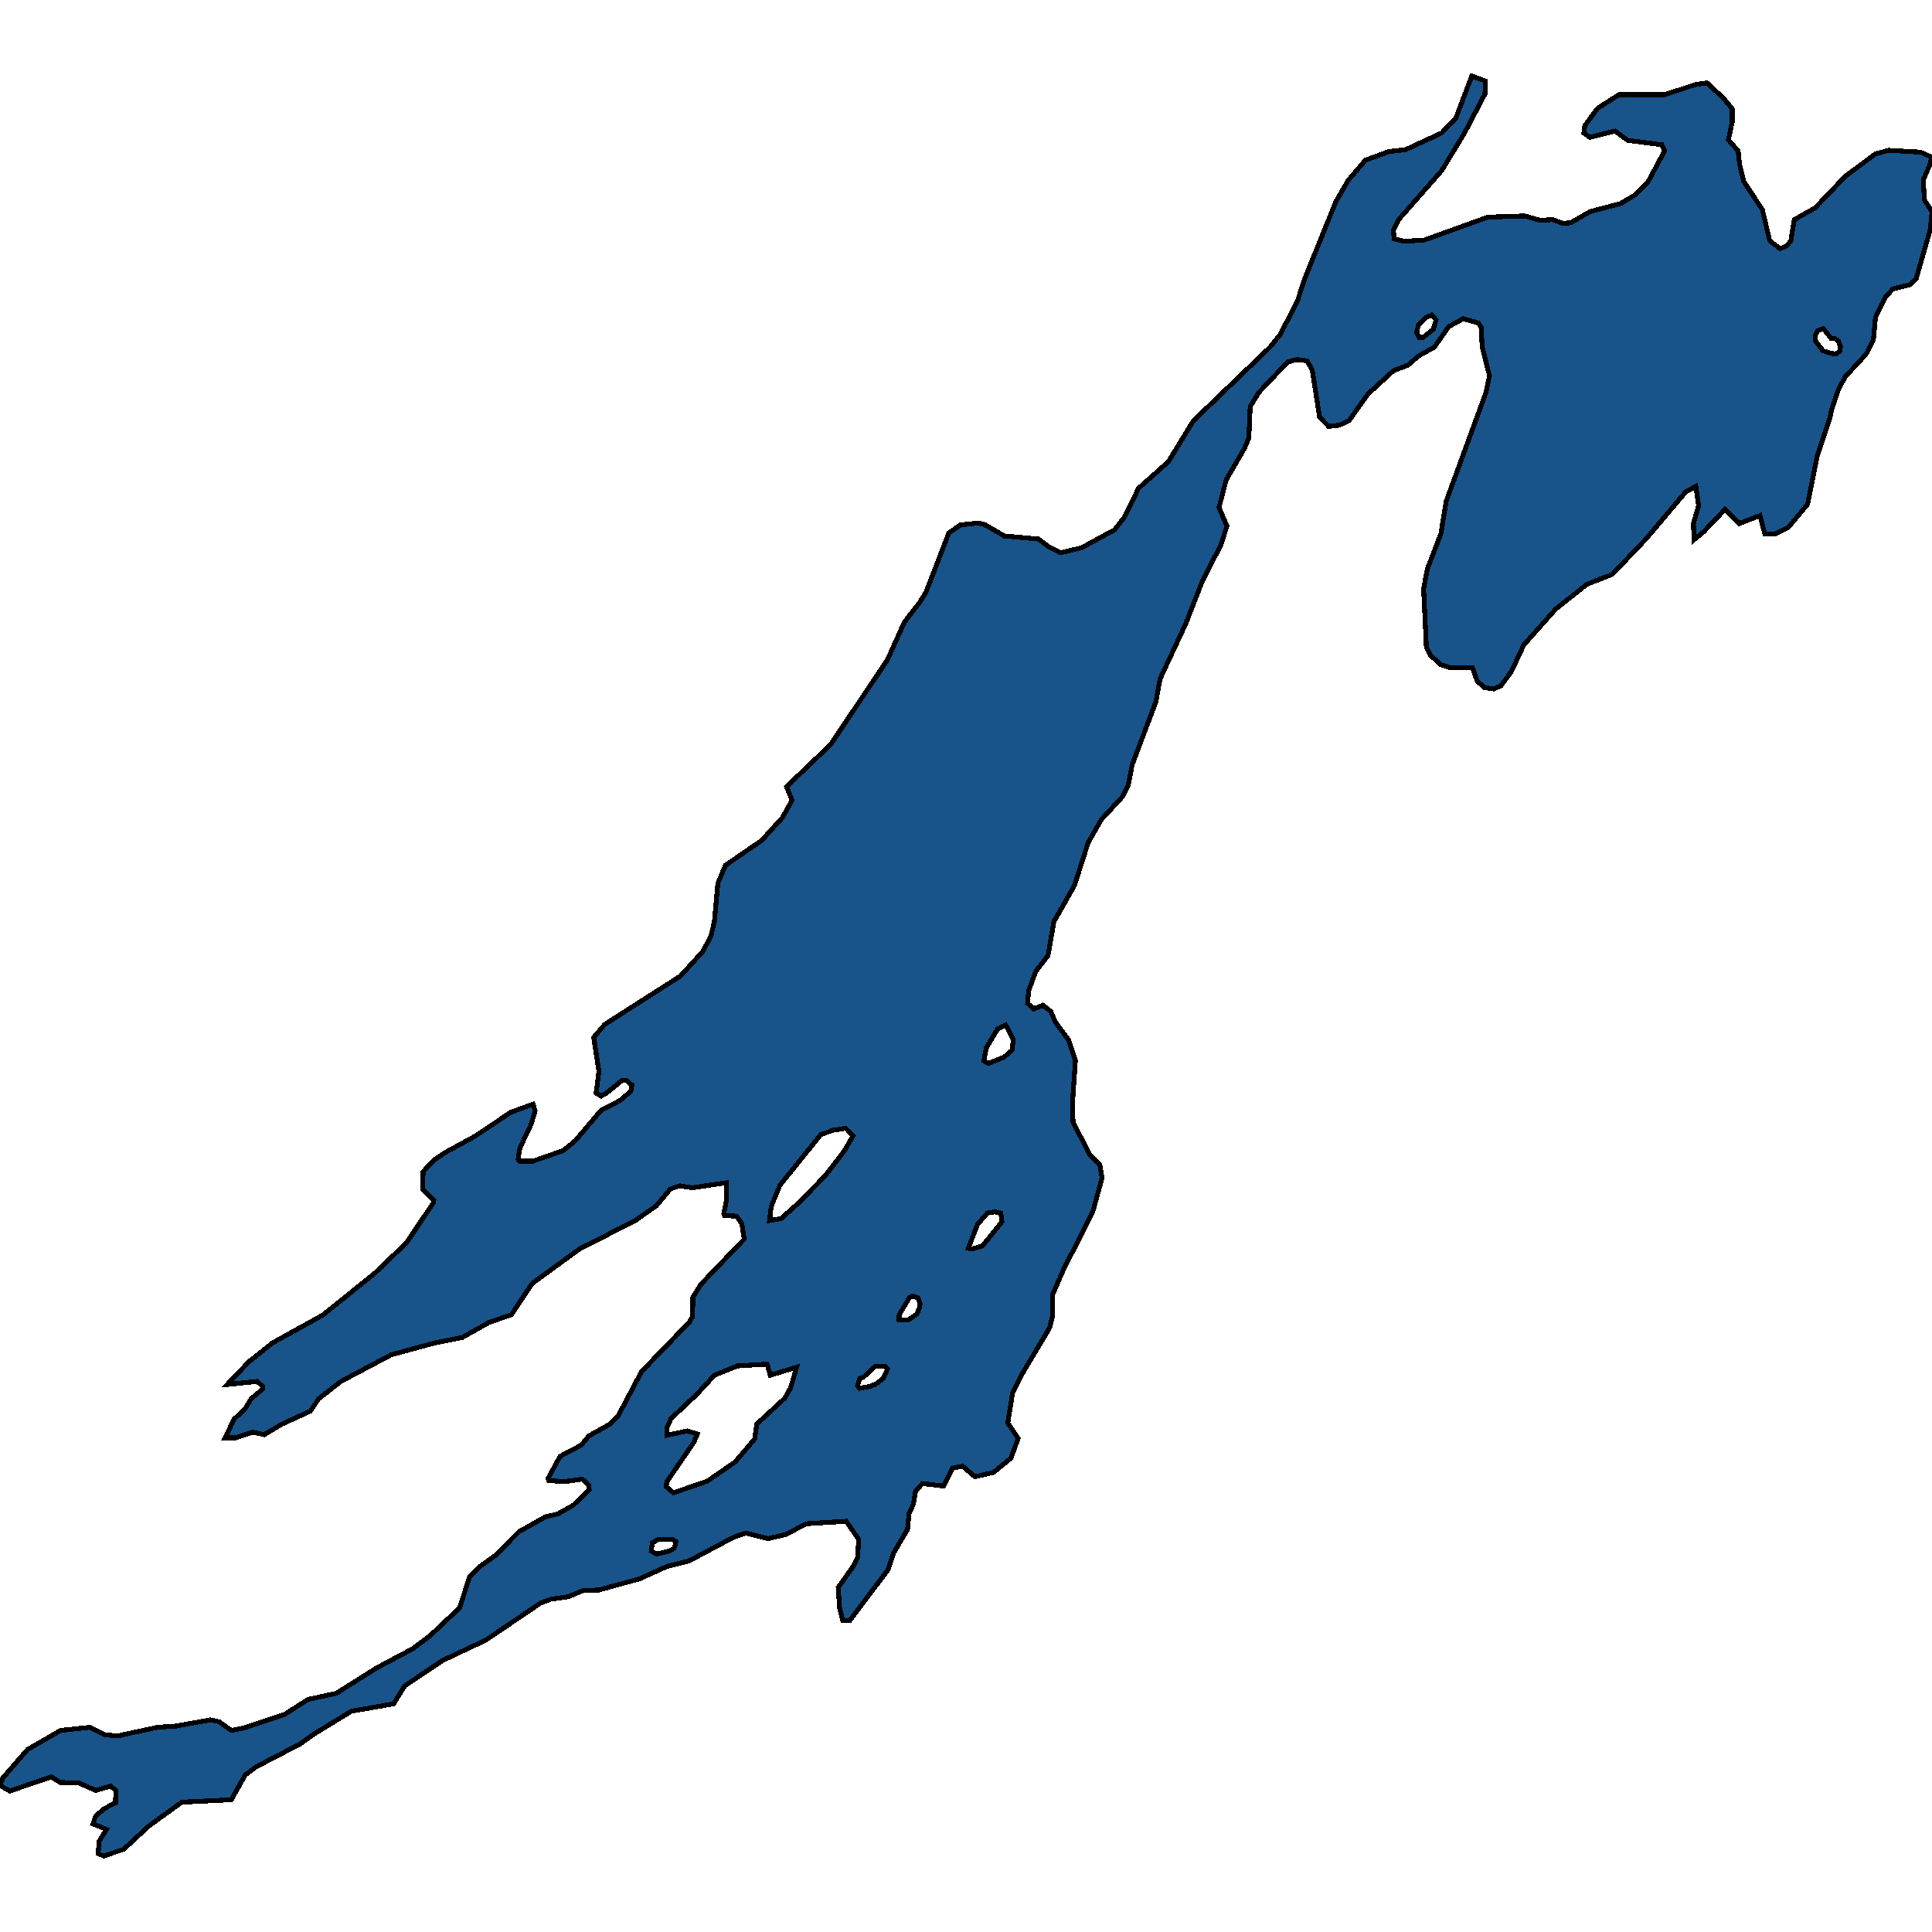 <svg xmlns="http://www.w3.org/2000/svg" width="400" height="400"><path d="m162.843 162.872 9.119-8.714 11.775-17.558 3.518-7.817 3.088-3.973 1.364-2.179 4.739-12.303 2.441-1.667 3.734-.384 1.364.384 3.949 2.307 7.108.641 2.01 1.538 2.585 1.282 4.308-1.026 6.821-3.716 2.083-2.692 2.872-5.895 6.175-5.512 5.17-8.459 15.867-15.252 2.082-2.564 3.59-6.921 1.436-4.486 6.534-16.15 2.513-4.36 3.59-4.23 4.883-1.794 3.446-.384 7.467-3.461 2.944-3.077 3.303-8.716 2.8 1.025-.072 2.692-4.236 8.076-4.739 7.819-8.903 10.126-1.077 2.18.144 1.794 2.154.513 4.092-.257 13.14-4.742 7.682-.257 3.088.898 2.728-.129 2.01.77 1.652-.129 4.02-2.307 6.32-1.666 3.015-1.795 2.585-2.564 3.518-6.537-.575-1.282-7.036-.897-2.657-1.923-5.241 1.282-1.22-.897.215-1.538 2.656-3.59 4.452-2.82h9.478l6.246-2.05 2.442-.385 3.446 3.204 1.795 2.18v2.691l-.79 3.718 2.01 2.307.288 2.692.861 3.59 3.878 5.896 1.507 6.409 2.154 1.666 1.436-.641.79-1.025.718-4.359 4.308-2.435 6.247-6.537 6.175-4.615 2.8-.769 6.606.385 2.297 1.025-.359 1.538-1.364 3.205.215 4.102 1.58 2.435-.359 3.717-2.944 10.255-1.22 1.153-3.59.897-1.508 1.667-2.082 4.23-.431 4.614-1.58 3.076-4.164 4.486-1.436 2.563-1.508 4.486-.287 1.539-2.657 7.946-2.01 9.997-3.95 4.742-2.728 1.41h-2.154l-1.005-3.845-4.308 1.666-2.944-2.948-4.38 4.614-2.01 1.666-.144-3.332 1.077-3.717-.574-3.973-2.01 1.026-8.33 9.868-6.964 7.305-5.241 2.051-6.462 5.126-6.606 7.434-2.585 5.51-2.154 2.948-1.508.64-1.867-.256-1.507-1.281-1.006-2.82h-4.523l-2.01-.64-2.154-1.923-.862-1.666-.574-12.175.79-4.101 2.8-7.305 1.077-6.665 8.257-22.557.718-3.461-1.508-5.896-.216-4.102-.574-.897-3.16-.897-3.015 1.666-2.944 4.23-3.23 1.794-2.226 1.923-3.016 1.153-5.313 4.871-3.806 5.383-2.082 1.026-2.226.256-1.866-1.923-1.508-9.74-1.077-1.923-2.226-.257-1.795.513-5.96 6.28-1.795 2.948-.287 6.537-.933 2.179-3.734 6.408-1.508 5.768 1.652 3.845-1.293 3.973-3.805 7.433-3.446 8.843-5.314 11.406-.861 4.742-4.883 12.944-.861 4.357-1.15 2.306-4.379 4.742-2.728 4.741-2.872 8.97-4.237 7.433-1.22 7.048-2.513 3.203-1.508 4.1-.215 2.564 1.292 1.153 1.867-.769 1.651 1.281.934 2.179 2.728 3.716 1.436 4.228-.574 8.329.071 4.485 3.519 6.79 2.01 1.923.503 2.818-1.939 7.047-6.103 12.044-2.226 5.125v4.356l-.574 2.435-6.031 10.121-1.652 3.331-1.005 6.278 2.154 3.203-1.508 4.1-3.59 2.946-3.877.897-2.513-2.178-2.082.384-1.867 3.716-4.38-.513-1.436 1.538-.43 2.69-.934 2.05-.287 3.203-2.872 4.868-1.15 3.459-7.897 10.504h-1.508l-.646-2.562-.287-4.227 3.087-4.356.933-1.921.216-3.716-2.585-3.715-8.329.513-4.02 2.177-3.806.897-4.667-1.153-2.298.769-9.406 4.996-4.595 1.153-5.672 2.562-8.4 2.306-3.304.128-3.087 1.281-3.59.513-2.082.769-11.345 7.686-8.975 4.227-7.826 5.253-2.298 3.714-8.76 1.538-7.754 4.74-2.872 2.049-9.118 4.74-2.226 1.665-2.872 5.124-10.268.512-6.892 4.996-5.098 4.74-4.165 1.408-1.148-.512.215-2.562 1.508-2.434-2.8-1.152.574-1.666 1.867-1.537 2.226-1.153.071-2.562-1.077-.896-3.087.896-3.447-1.537-3.949-.128-1.795-1.153-8.616 2.946L0 369.664l.574-1.538 5.098-5.892 6.893-3.971 6.031-.64 3.088 1.536 2.585.257 8.328-1.794 3.806-.256 7.108-1.28 1.867.383 2.513 1.794 2.585-.513 8.472-2.818 4.81-3.074 5.888-1.281 8.33-5.252 7.466-3.972 3.59-2.69 6.104-5.765 2.082-6.405 2.154-2.178 3.23-2.306 4.811-4.868 5.457-3.075 2.657-.64 3.16-1.794 3.302-3.203-.144-1.024-1.292-1.153-3.806.512-3.159-.256-.143-.385 2.513-4.612 4.38-2.306 1.58-1.922 4.379-2.434 1.723-1.793 4.81-9.097 9.91-10.25.645-1.152.072-3.972 1.652-2.69 8.975-9.354-.503-3.203-1.077-1.538-2.513-.128-.144-.384.503-2.563v-3.844l-6.965 1.025-2.656-.384-1.939.64-2.872 3.46-4.38 3.075-11.56 5.894-9.836 7.175-4.236 6.406-4.74 1.666-5.456 3.075-5.816 1.153-8.903 2.434-10.411 5.51-4.595 3.586-1.724 2.563-5.887 2.69-3.662 2.178-2.441-.512-3.447 1.153h-2.226l1.867-3.844 2.298-2.178 1.22-2.05 2.442-2.05v-.512l-1.22-1.025-6.176.64 4.524-4.74 4.81-3.843 10.411-5.766 10.555-8.456 6.821-6.534 5.6-8.328.072-.513-2.297-2.178.071-3.716 2.298-2.434 2.298-1.538 6.103-3.331 7.467-4.998 4.595-1.665.431 1.41-.79 2.69-2.37 4.997-.358 2.306.287.385h2.8l6.247-2.178 2.513-2.05 5.313-6.279 3.95-2.05 2.225-1.922.215-1.281-1.077-.897h-1.005l-3.16 2.562-1.148.641-1.005-.64.574-4.485-1.077-7.048 2.298-2.69 15.652-9.996 4.667-5.125 1.652-3.204.718-2.947.718-7.945 1.58-3.716 7.467-5.126 4.308-4.742 2.01-3.588Zm-24.77 143.892-.144 1.025 1.507 1.281 7.037-2.434 5.744-3.972 4.02-4.74.431-3.075 5.816-5.38 1.22-2.179 1.222-4.228-5.457 1.666-.647-2.306-6.174.384-4.74 1.922-3.661 3.972-5.313 4.996-.862 1.922v1.537l4.236-.896 2.083.64-.79 1.794Zm21.252-54.067 2.37-.384 3.446-3.075 5.672-5.766 3.95-5.125 1.866-3.203-1.508-1.538-2.585.384-2.584.897-8.473 10.507-1.795 4.356Zm45.306-32.545 3.231-1.281 1.652-1.41.287-2.178-1.58-3.076-1.723.897-2.298 3.844-.502 2.691Zm-3.374 38.439 2.154-.64 4.02-4.998-.215-1.793-1.22-.257-1.58.257-2.01 2.306-1.94 4.997ZM377.455 72.646l1.651.513 1.005.128.862-.641.072-.897-.431-1.154-.79-.513h-.718l-1.58-2.05-1.148.384-.575 1.154.072 1.025ZM177.993 287.418l2.154-.384 1.22-.512 1.509-1.153.861-1.922-.43-.513h-2.155l-2.369 2.178-.79.257-.43 1.537Zm9.98-14.093 1.867-1.28.575-1.41.071-.769-.43-1.153-1.15-.384-.574.256-2.154 3.587-.071 1.025Zm-52.055 48.428 2.729-.64.861-.513.287-.64.144-.77-.79-.512h-2.8l-1.292.769-.216 1.665Zm157.89-251.927h.86l2.083-1.666.574-1.923-.861-1.025-1.293.513-1.507 1.538-.36 1.666Z" style="stroke:#000;fill:#18548a;shape-rendering:crispEdges;stroke-width:1px"/></svg>